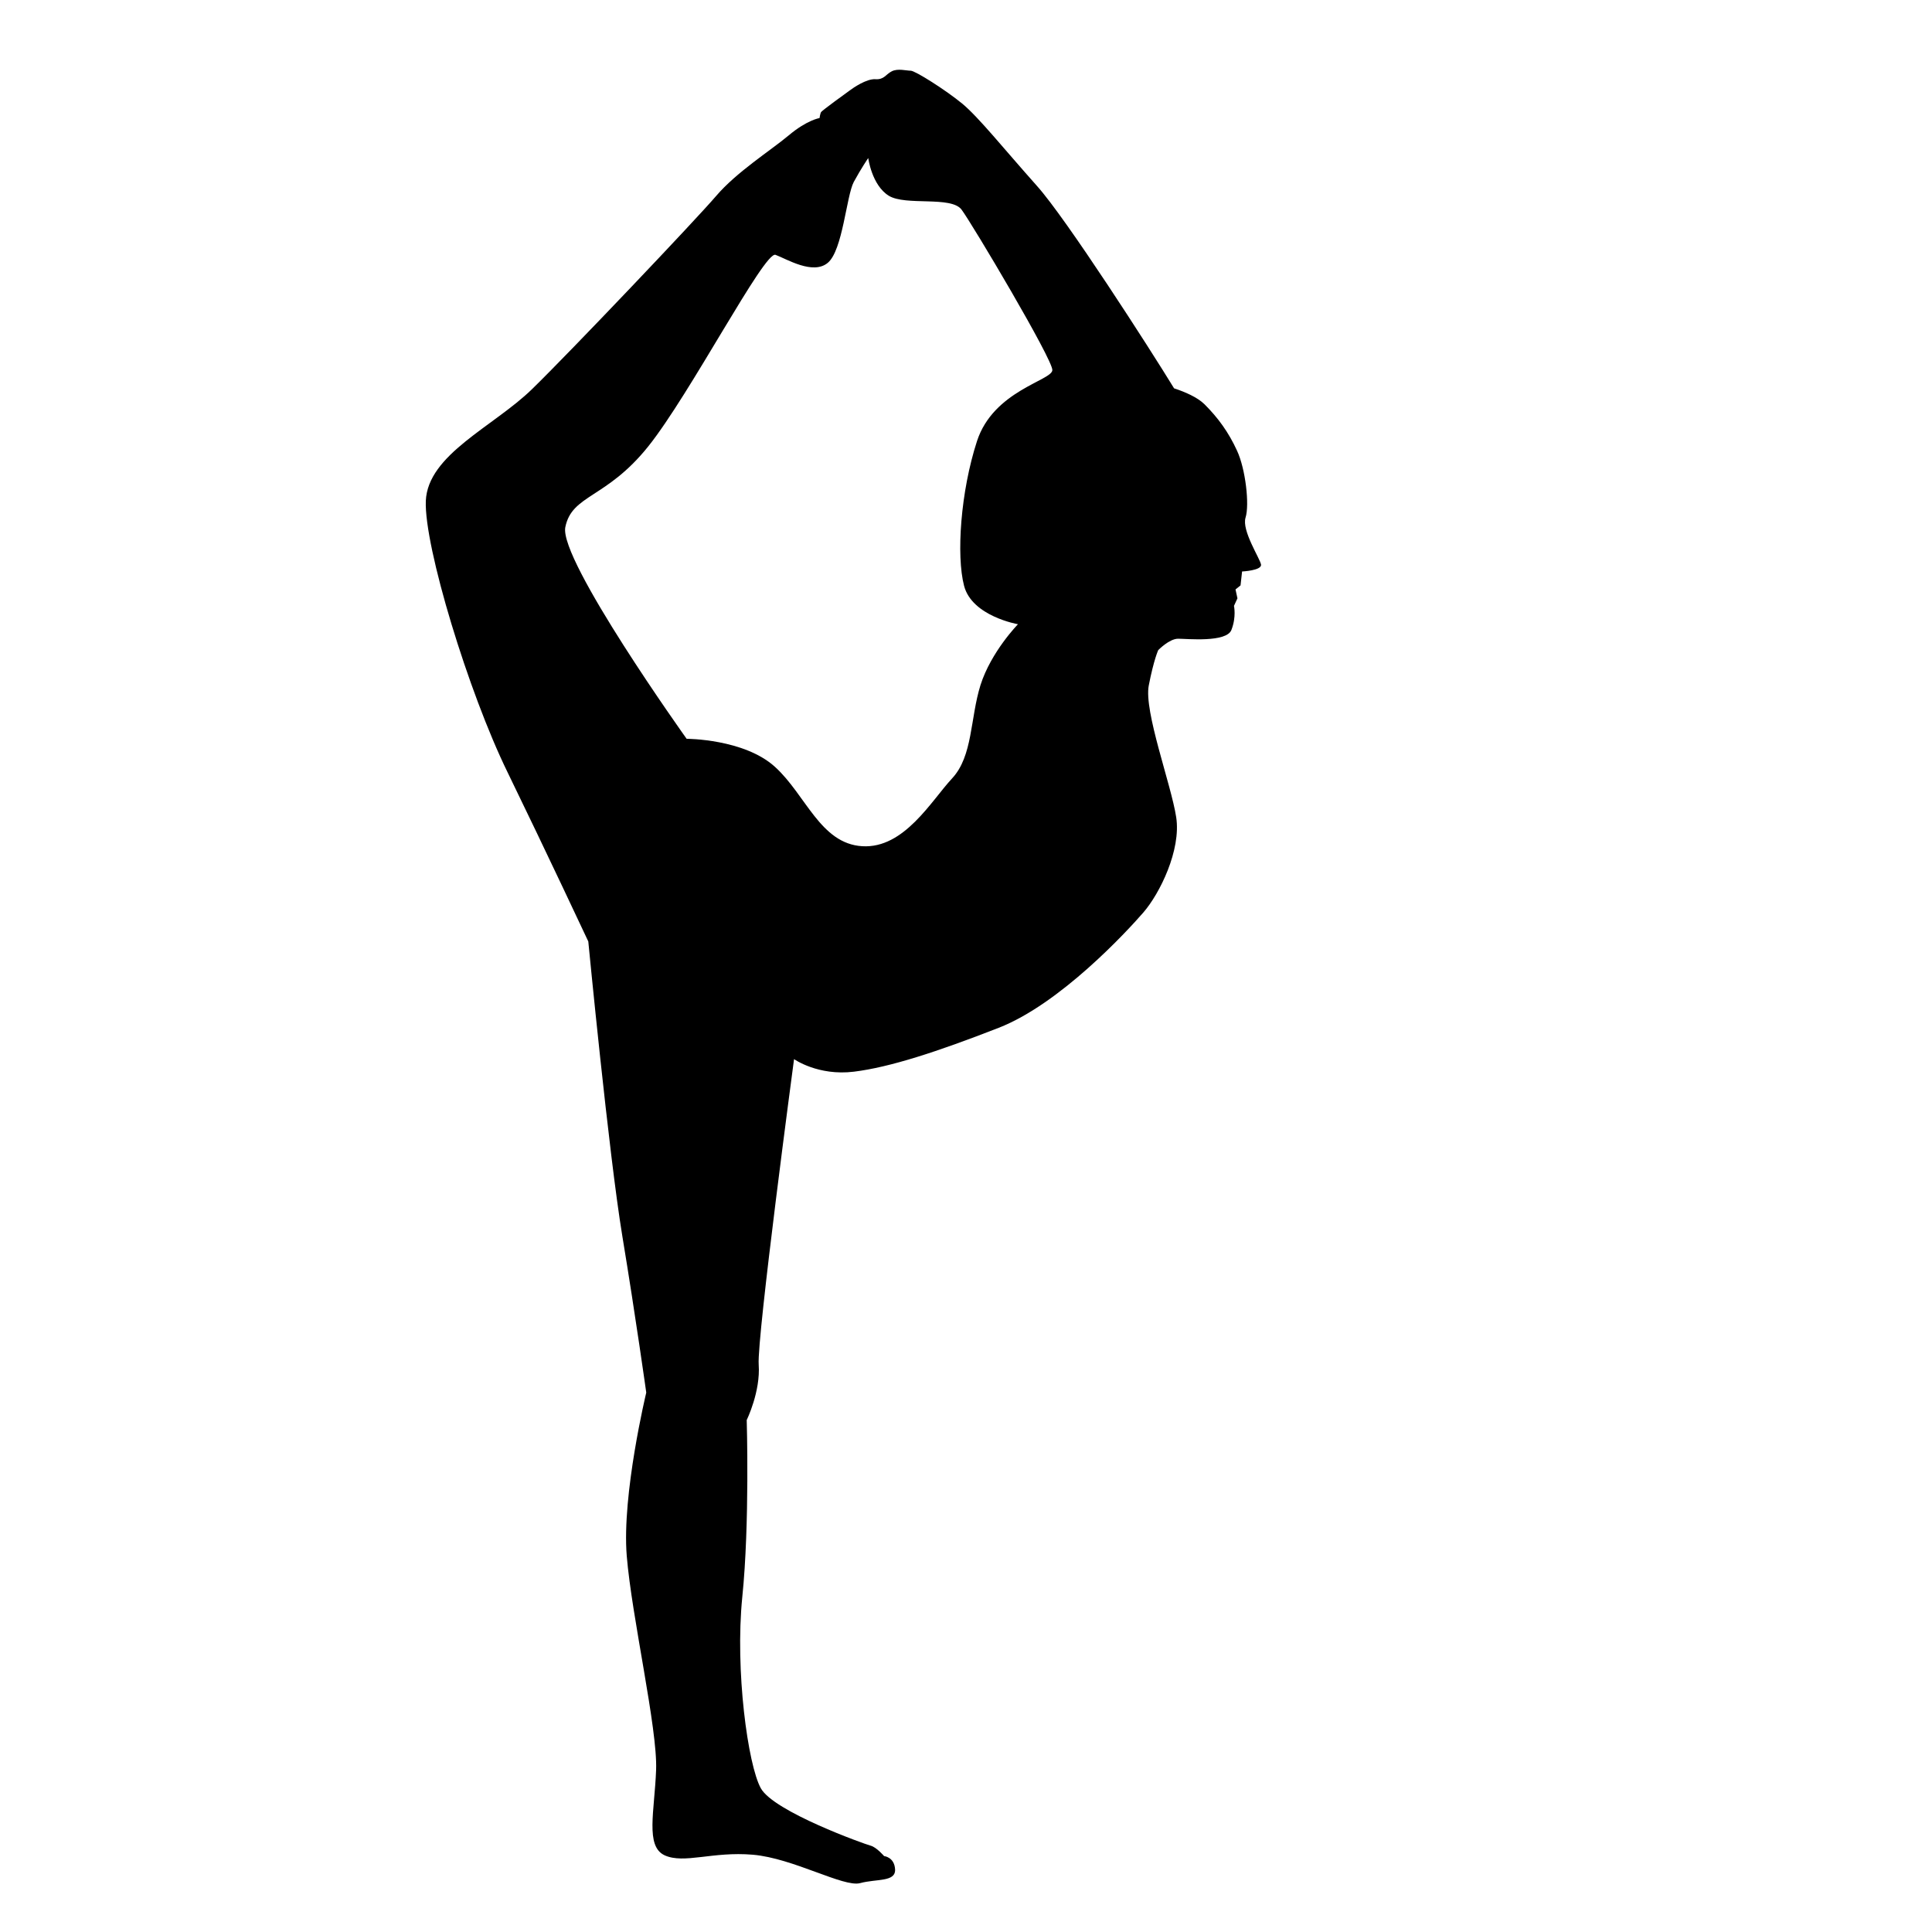 <?xml version="1.0" encoding="utf-8"?>
<!-- Generator: Adobe Illustrator 23.0.1, SVG Export Plug-In . SVG Version: 6.00 Build 0)  -->
<svg version="1.1" id="Layer_1" xmlns="http://www.w3.org/2000/svg" xmlns:xlink="http://www.w3.org/1999/xlink" x="0px" y="0px"
	 width="1000px" height="1000px" viewBox="0 0 1000 1000" style="enable-background:new 0 0 1000 1000;" xml:space="preserve">
<path d="M262.7,399.7c20.1,41.3,41.8,87.6,41.8,87.6s10.6,110,17.6,152.4c7,42.4,12.4,81.1,12.4,81.1s-12.7,52.7-10.1,84.5
	c2.6,31.8,16,89.4,15.2,110.8c-0.8,21.4-5.7,39.5,4.4,44.2c10.1,4.6,24.8-2.1,45.7-0.3s47,17,55.5,14.7c8.5-2.3,18.3-0.5,18.1-7
	c-0.3-6.5-5.7-7-5.7-7s-3.9-4.6-7-5.4s-50.1-17.6-56.8-29.7c-6.7-12.1-13.4-61-9.6-98.9c3.9-38,2.3-91.7,2.3-91.7s7.2-14.7,6.2-28.7
	c-1-13.9,18.3-158.1,18.3-158.1s12.4,8.8,31,6.5c18.6-2.3,43.1-10.3,74.9-22.7c31.8-12.4,66.4-49.9,74.9-59.7
	c8.5-9.8,19.6-32.3,17-49.3c-2.6-17-16.8-54.8-14.2-68.2s4.9-18.3,4.9-18.3s5.7-5.9,10.3-5.9c4.6,0,25.1,2.1,27.6-4.6
	c2.6-6.7,1.3-12.4,1.3-12.4l1.8-3.9l-1-4.6l2.6-2.1l0.8-7.2c0,0,10.3-0.5,9.8-3.6c-0.5-3.1-10.1-17.6-8-24.3
	c2.1-6.7,0-25.1-4.4-34.6c-4.4-9.6-9.8-17-16.8-24c-3.7-3.7-10.3-6.5-15.8-8.3c-12.6-20.6-55.9-88-71-104.8
	c-17.3-19.4-30.2-35.6-38.7-42.6c-8.5-7-24.3-17-26.6-17s-6.7-1.3-9.8,0.3c-3.1,1.5-3.9,4.4-8.5,4.1s-11.4,4.4-13.4,5.9
	c-2.1,1.5-14.2,10.3-14.7,11.1c-0.5,0.8-0.8,3.1-0.8,3.1s-6.5,1-16,9c-9.6,8-26.9,18.9-37.5,31.3c-10.6,12.4-75.4,80.6-95.3,100
	c-19.9,19.4-54,33.8-55,57.9C219.5,282.9,242.5,358.4,262.7,399.7z M292.6,272.9c3.4-17,21.2-14.7,42.9-41.8s60.2-101.3,65.9-99.2
	c5.7,2.1,19.4,10.6,27.1,4.1c7.7-6.5,9.6-34.6,13.4-41.8c3.9-7.2,7.5-12.4,7.5-12.4s1.8,14,10.6,19.5c8.8,5.4,32.3,0,37.7,7.2
	c5.4,7.2,47.3,77.7,47,83.1c-0.3,5.4-30.5,10.6-39,36.7c-8.5,26.1-10.8,59.2-6.7,74.9c4.1,15.8,27.9,19.9,27.9,19.9
	s-13.9,14.2-19.4,31.5c-5.4,17.3-3.9,36.7-14.7,48.3c-10.8,11.6-24.8,36.4-46.5,35.1c-21.7-1.3-29.2-26.6-45.2-41.1
	c-16-14.5-45.7-14.5-45.7-14.5S289.3,289.9,292.6,272.9z"/>
</svg>
